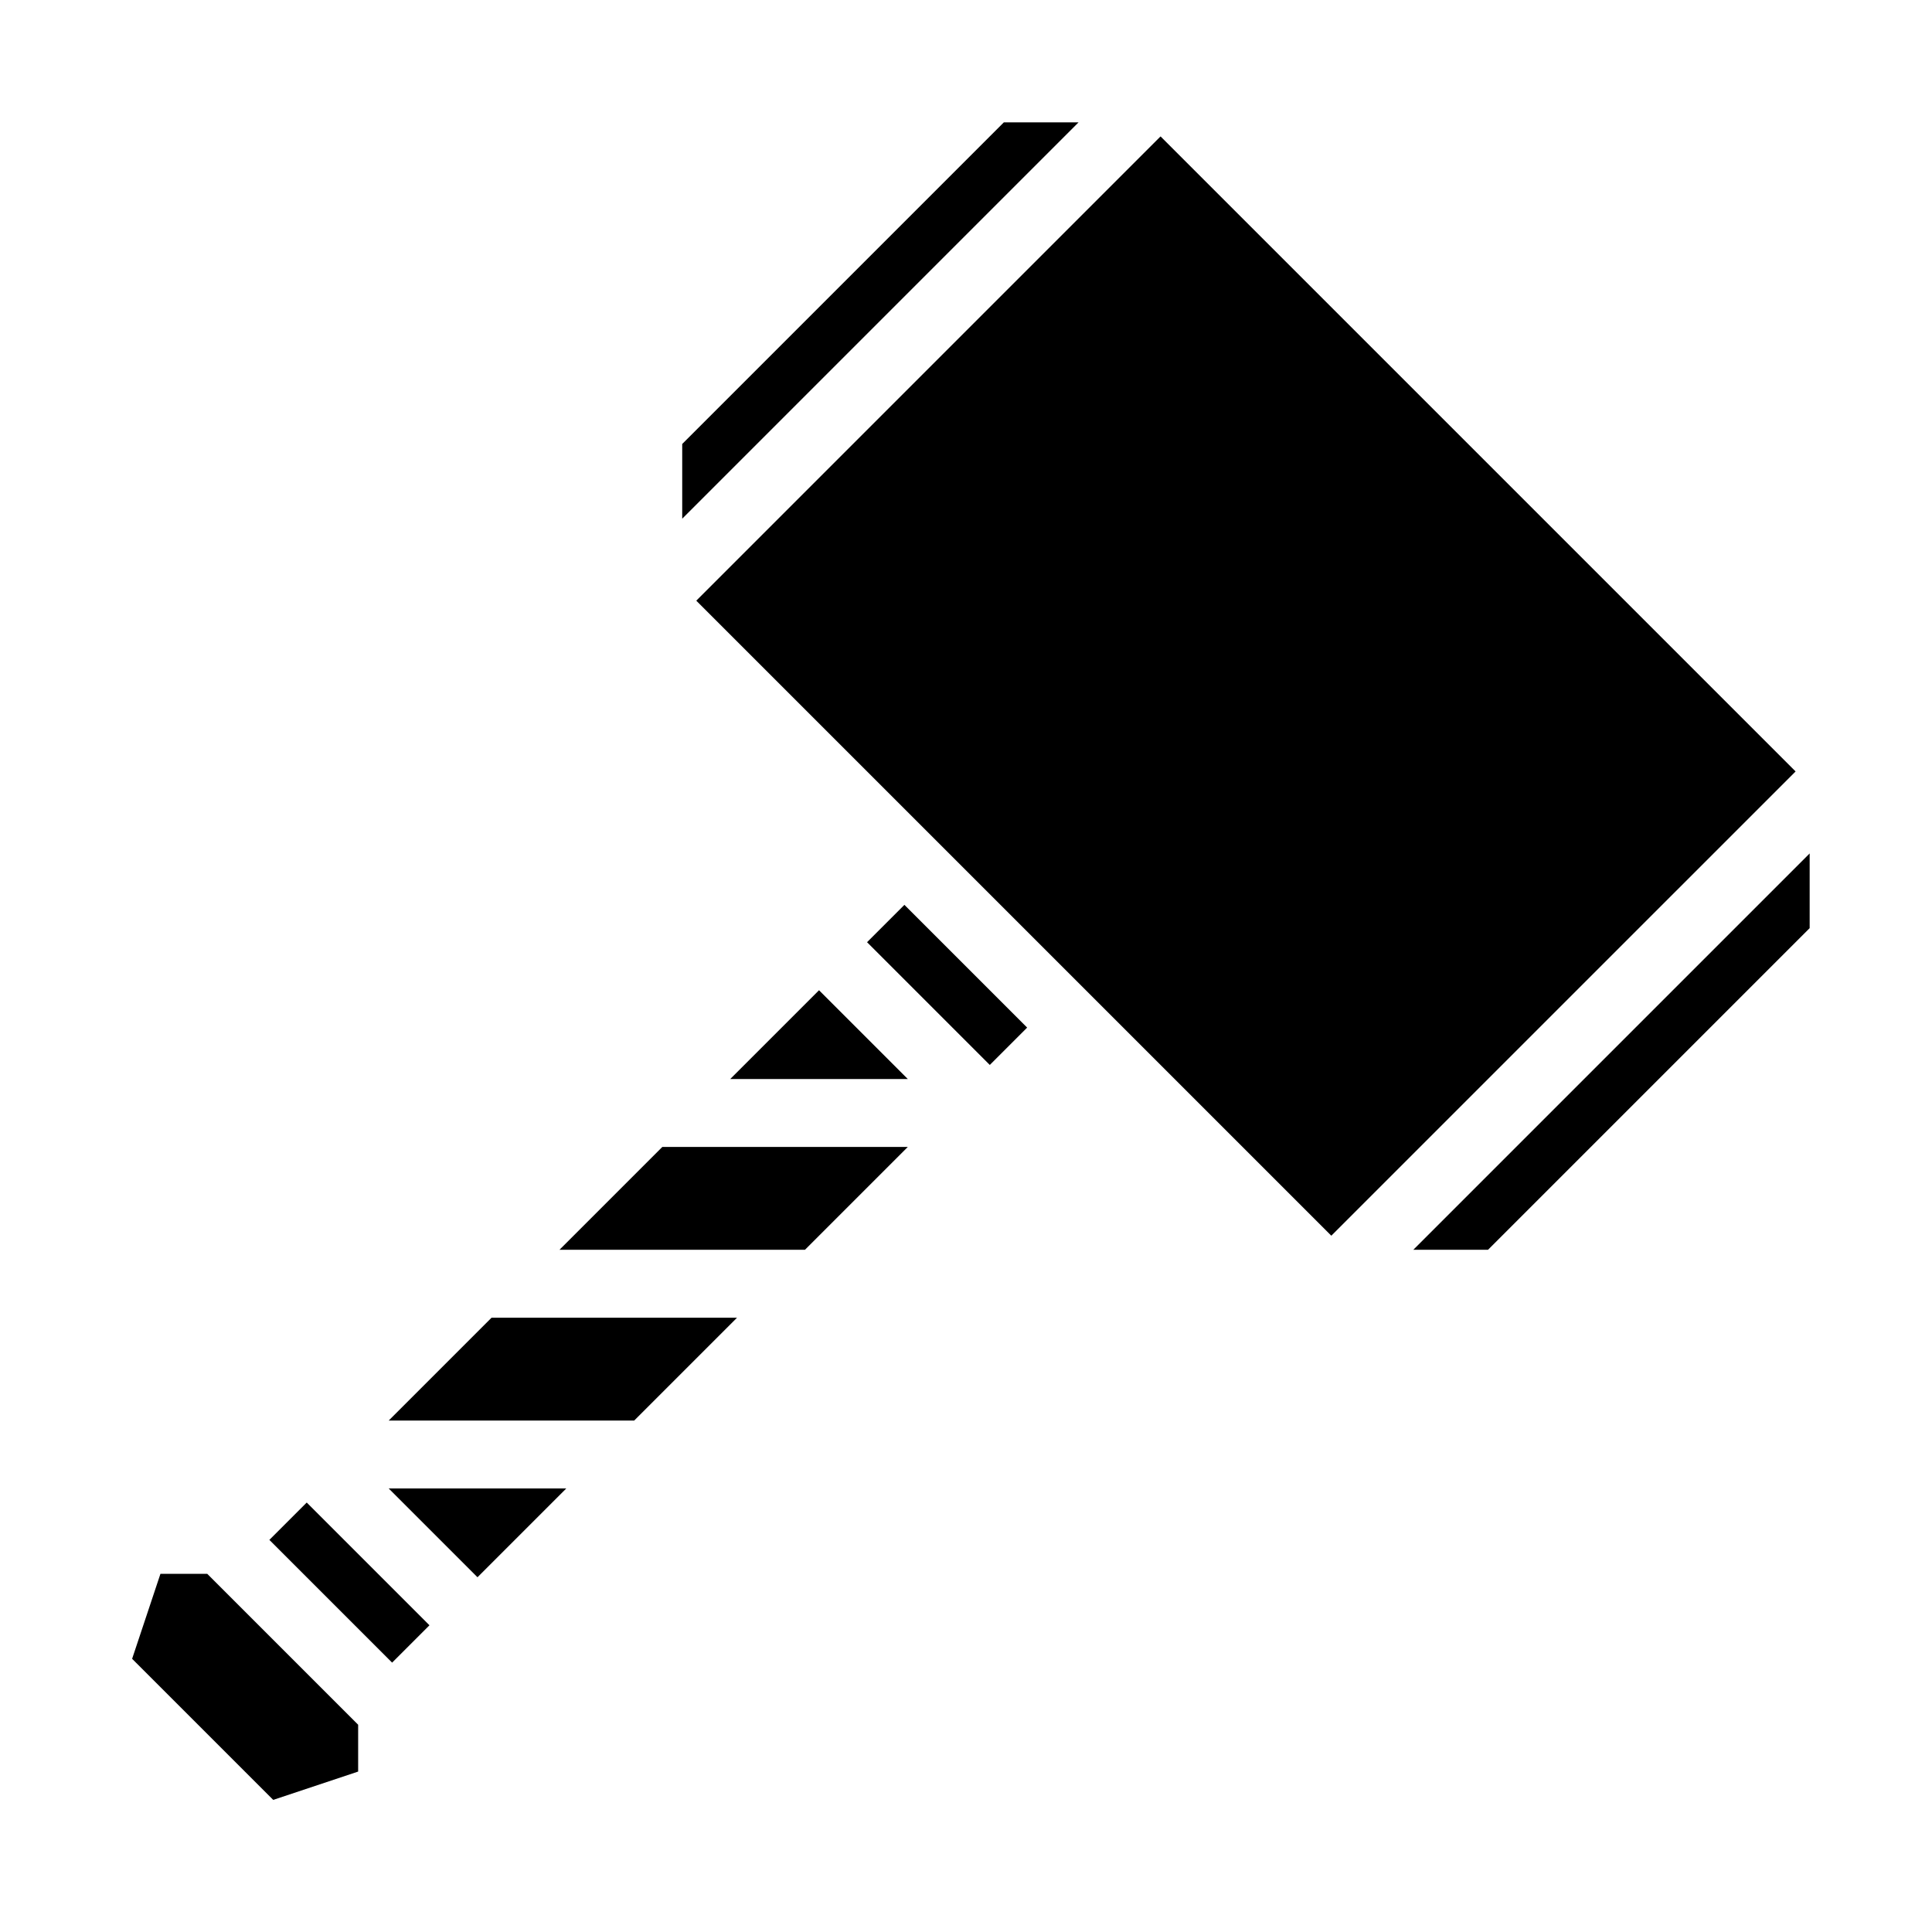 <?xml version="1.0" encoding="utf-8"?>
<!-- Generator: www.svgicons.com -->
<svg xmlns="http://www.w3.org/2000/svg" width="800" height="800" viewBox="0 0 512 512">
<path fill="currentColor" d="m266.033 32.42l-85.238 85.238v19.799L285.832 32.42zm41.528 3.728L184.523 159.186l168.291 168.29L475.852 204.44L307.56 36.15zm172.02 190.02L374.542 331.205h19.799l85.238-85.238v-19.799zm-239.903 13.627l-9.9 9.9l32.527 32.528l9.9-9.9zm-22.627 22.627l-23.528 23.527h47.055zm-41.528 41.527l-27.255 27.256h65.054l27.256-27.256zm-45.255 45.256l-27.254 27.254h65.054l27.254-27.254zm-27.254 45.254l23.527 23.527l23.527-23.527zm-21.729 3.728l-9.898 9.899l32.527 32.527l9.898-9.898l-32.527-32.527zm-38.767 18.899l-7.504 22.512l37.388 37.388l22.512-7.504v-12.414L54.93 417.086z"/>
</svg>